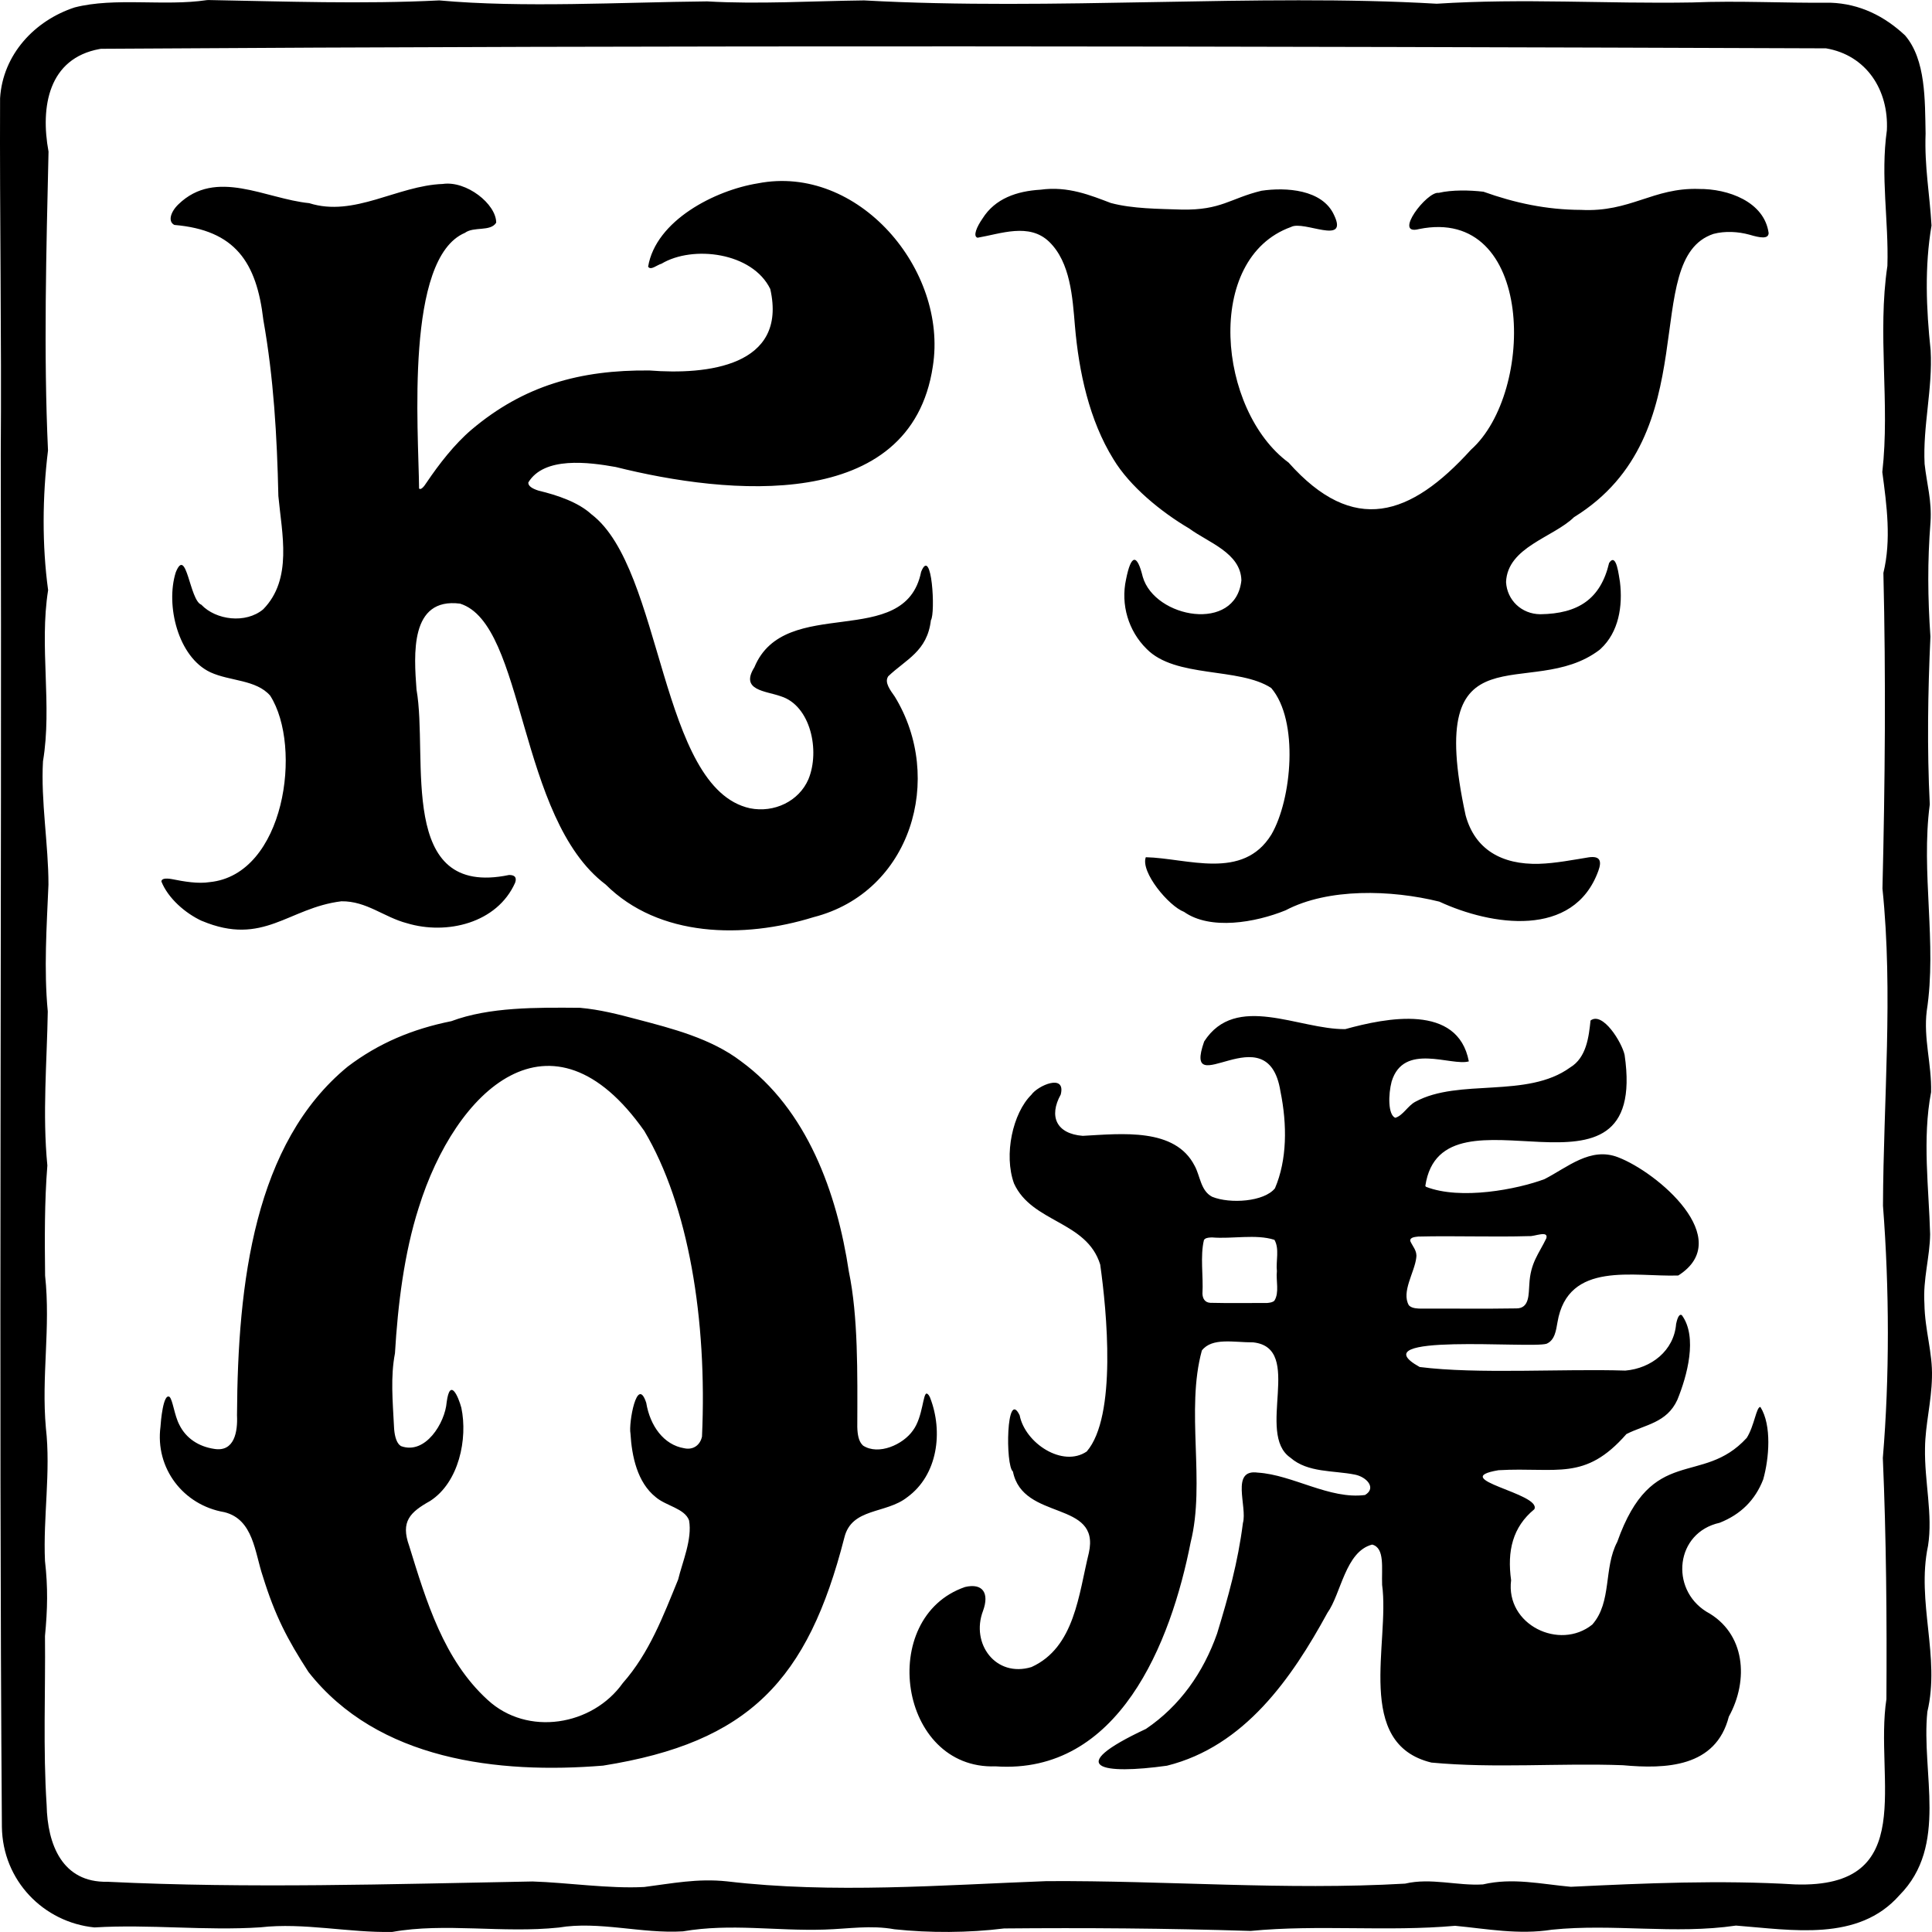 <?xml version="1.0" encoding="UTF-8"?>
<svg id="_レイヤー_1" data-name="レイヤー 1" xmlns="http://www.w3.org/2000/svg" viewBox="0 0 512 512">
  <path d="M510.94,409.73c1.33-8.4-.97-17.05-.79-26.03.07-6.14,1.69-12.04,1.84-18.67.2-6.63-1.89-12.43-2-19.54-.42-6.48,1.46-12.45,1.51-18.41-.31-12.01-2.12-25.27.26-37.65.18-7.42-2.06-14.18-1.15-21.54,2.76-17.89-1.59-36.59.8-54.71-.74-14.79-.5-29.75.17-44.48-.71-10.27-.8-19.94.02-30.26.39-5.76-.97-10.12-1.56-15.49-.51-9.96,2.17-19.99,1.6-30.1-1.18-11.09-1.62-22.17.23-33.07-.47-8.33-1.89-15.58-1.57-24.41-.18-8.82.09-19.51-5.43-25.98-5.44-5.09-11.97-8.41-19.81-8.67-12.13.12-24.36-.57-36.51-.07-23.12.4-44.65-1.14-67.81.34-47.23-2.77-101.74,1.9-151.74-.88-13.49.15-28.04,1.05-41.6.26-22.71.22-48.97,1.75-71-.26-20.14,1.02-41.27.26-61.2-.1l-.44.03c-11.23,1.67-24.3-.81-34.98,1.93C9.2,5.43.73,14.44.02,26.04c-.13,31.33.42,62.81.18,94.18.3,121.29-.57,242.82.3,363.89.18,14.28,11.07,25.34,24.53,26.68,14.57-.89,29.43.93,44-.03,11.52-1.31,23.39,1.48,34.95,1.22,13.82-2.49,29.29.4,44.12-1.16,10.65-1.79,22.06,1.69,32.88,1.01,12.8-2.18,24.61-.05,37.56-.47,6.5-.21,12.15-1.22,18.51-.08,9.26.99,19.66.96,29.04-.22,21.19-.19,43.03-.05,65.33.66,17.96-1.74,36.07.25,54.2-1.36,8.43.8,16.85,2.43,25.65,1.03,16.25-1.67,32.54,1.3,48.78-1.09,14.88,1.15,32.39,4.35,43.3-8.02,13.08-13.18,5.75-32.36,7.42-48.65,3.46-14.58-2.93-29.05.16-43.89ZM499.93,450.21c-3.28,21.28,8.87,50.27-24.22,49.18-19.74-1.19-39.8-.32-59.42.63-7.91-.71-15.37-2.48-23.3-.63-6.75.42-13.8-1.82-20.62-.21-31.58,1.82-63.44-.86-95.03-.66-27.69,1.03-56.68,3.37-84.67.06-7.88-.83-14.6.56-21.93,1.49-9.21.51-20.55-1.18-29.61-1.46-37.67.69-75.05,1.9-112.68.08-11.93.25-15.88-9.84-16.09-20.33-.97-14.66-.29-30.29-.44-44.8.68-7.06.81-12.86,0-19.9-.52-11.51,1.57-23.68.24-35.23-1.23-13.74,1.29-26.56-.21-40.39-.11-9.65-.17-19.61.6-29.18-1.34-13.67-.1-27.48.11-40.82-1.06-11.18-.29-22.4.18-33.6.02-10.4-2.05-22.22-1.45-32.68,2.48-14.84-1.02-30.35,1.36-45.37-1.62-11.86-1.53-24.79-.03-37-1.19-25.71-.45-53.26.14-79.21-2.2-11.93,0-24.71,13.53-27.19l.39-.06c152.3-.99,305.08-.67,457.13-.12,10.7,1.81,16.65,11.04,16.13,21.71-1.73,12.35.51,23.9.14,35.94-2.7,18.03.72,36.54-1.35,54.64,1.18,8.84,2.42,17.97.29,26.73.67,27.75.44,55.72-.25,83.64,2.88,27.89.25,55.98.14,84.06,1.7,21.92,1.76,45.48-.04,66.85.92,21.23,1.08,42.58.95,63.84ZM53.54,244.06c16.29,6.82,22.82-3.48,36.93-5.21,6.67-.09,11.27,4.22,17.4,5.82,10.51,3.16,23.88,0,28.65-10.75.48-1.4-.09-2.05-1.62-2.04-29.84,6.2-21.33-31.04-24.52-49.14-.67-9.19-1.84-24.48,11.55-22.77,17.32,5.43,15.22,56.82,38.57,74.43,14.12,14.06,36.52,14.42,55.09,8.66,25.88-6.61,34.78-36.83,21.53-58.46-1.31-1.83-2.63-3.69-1.86-5.14l.12-.23c4.76-4.53,10.35-6.61,11.32-14.87,1.25-1.82.26-19.9-2.59-12.82-4.23,21.06-36.11,5.74-44.19,25.3-3.86,6.16,2.97,6.23,7.03,7.69,7.86,2.47,10.42,14.4,7.3,21.96-2.53,5.89-9.13,8.98-15.49,7.71-24.01-5.26-22.99-63.42-42-77.89-3.48-3.2-8.96-5.07-14.05-6.29-1.74-.55-2.77-1.26-2.7-2.16,4.18-6.93,15.98-5.39,23.17-4.1,29.57,7.41,78.21,12.28,84.03-26.67,4.05-25.59-19.83-53.7-46.38-48.5-11.37,1.83-27.03,9.85-29.07,22.08.69,1.1,2.39-.49,3.54-.78,8.31-4.98,24.1-3.03,28.83,6.7,4.64,20.52-16.84,22.79-32.01,21.59-18.43-.19-33.37,4.02-47.18,15.7-4.5,3.83-8.62,9.15-11.89,14-.83,1.33-1.59,2.01-1.99,1.58-.16-15.69-3.76-60.99,12.14-67.75,2.4-1.77,6.76-.24,8.3-2.7-.01-4.97-7.92-11.18-14.16-10.26-12.06.43-23.47,8.88-35.39,5.09-11.6-1.15-24.68-9.35-34.66.3-2.1,2.02-2.85,4.58-1.08,5.47,16.13,1.37,21.8,9.88,23.58,25.17,2.73,15.4,3.63,30.71,3.98,46.67.93,9.98,3.83,22.03-4.03,30.03-4.62,3.85-12.5,2.87-16.39-1.23-3.12-1.16-3.91-15.71-6.77-8.58-2.75,8.71.61,22.5,9.2,26.5,5.15,2.37,12.1,1.91,15.82,6.18,8.65,13.54,3.88,47.47-16.05,49.42-3.04.49-6.79-.15-10.01-.8-1.75-.3-2.73-.12-2.77.63,1.76,4.44,6.34,8.44,10.76,10.47ZM450.21,50.07c-12.2-.38-18.09,6.23-31.25,5.55-9.08-.02-17.54-1.84-25.82-4.81-3.67-.44-8.39-.52-11.88.3-3.09-.5-12.21,11.45-5.2,9.59,30.6-6.2,30.9,43.24,13.75,58.49-16.01,17.66-31.08,22.77-48.32,3.4-18.74-13.79-22.55-54.11.65-62.44,3.35-1.84,15.33,5.03,11.4-3.16-3.09-6.83-12.81-7.4-19.24-6.44-8.38,2.04-10.61,5.18-21.15,4.99-6.12-.21-13.04-.2-18.78-1.75-5.31-2.01-11.34-4.53-18.61-3.52-6.29.37-12.05,2.33-15.38,7.64-1.51,2.17-2.62,4.7-1.32,5.09,6.14-1.04,13.68-4.04,18.98,1.07,5.65,5.48,6.19,14.75,6.83,22.33,1.04,12.14,3.79,24.96,10.19,35.28,4.36,7.25,12.7,14.03,20.1,18.38,5.04,3.72,13.65,6.45,13.82,13.74-1.48,13.96-22.97,10.03-26.14-.94-1.52-6.22-3.1-6.01-4.43.7-1.45,6.67.63,13.65,5.43,18.38,7.65,7.86,24.5,4.81,33.04,10.38,7.41,8.66,5.46,29.56.05,38.84-7.56,12.27-22.24,6.27-33.28,6.01-1.45,3.91,6.05,12.94,10.14,14.49,6.94,4.91,18.88,2.85,26.91-.42,11.27-5.94,27.97-5.46,40.73-2.3,13.72,6.36,35.62,9.85,42.15-8.16.99-2.73.36-3.96-2.48-3.59-4.05.65-8.93,1.61-13.23,1.73-9.91.28-17.03-3.82-19.47-12.87-11.12-51.22,17.23-29.89,35.5-43.84l.3-.27c4.78-4.41,5.89-11.34,5.1-17.75-.3-1.48-.89-7.97-2.87-5-2.25,9.54-8.17,13.46-18.23,13.59-4.98-.04-8.82-3.74-9.08-8.53.38-9.29,12.53-11.82,18.02-17.2,35.7-22.03,17.03-68.35,36.93-75.06,3.09-.82,6.56-.62,9.57.21,2.92.87,5,1.18,5.07-.43-1.14-8.34-10.81-11.78-18.52-11.69ZM246.52,370.47c-.24-.53-.47-.97-.87-1.15-1.08-.38-1.02,6.2-3.73,9.79-2.62,3.74-9.1,6.63-13.18,4l-.24-.24c-.93-.98-1.26-2.66-1.31-4.72.05-14.41.23-29.31-2.23-41.15-3.14-20.87-11.06-42.97-28.61-55.77-7.92-6.04-18.26-8.67-27.51-11.1-5.08-1.35-9.87-2.58-15.11-3.05-11.57-.1-24.09-.22-34.12,3.54-10.36,2.09-19.25,5.82-27.46,12.04-24.71,20.29-29.16,57.13-29.34,92.42.21,4.31-.67,9.78-6.05,8.89-4.1-.61-7.46-2.79-9.23-6.39-1.33-2.53-1.74-6.61-2.6-7.39-1.68-1.08-2.33,6.62-2.4,7.91-1.43,10.95,5.98,20.77,16.93,22.64,7.72,1.91,8.05,10.7,10.19,16.99,3.25,10.49,6.51,16.72,12.09,25.35,18.38,23.43,50.3,27.09,78.08,24.83,38.73-6.16,54.26-22.65,63.94-60.42,1.94-7.99,11.03-6.23,16.67-10.71,8.13-5.9,9.53-17.4,6.08-26.31ZM186.05,380.65c-.5,2.42-2.44,3.66-4.72,3.15-5.44-.89-9.06-5.94-10.07-12.04-2.45-7.5-4.71,5.5-4.18,8.11.36,6.15,1.84,13,6.68,16.87,2.74,2.36,7.69,2.99,8.85,6.18.89,4.99-1.8,11.11-2.89,15.66-3.96,9.68-7.63,19.47-14.67,27.45-8.04,11.32-25.28,14.21-35.84,4.44-11.61-10.59-16.24-26.13-20.77-40.79-2.33-6.47.23-8.93,5.55-11.91,7.65-4.93,10-16.51,8.27-24.7-.75-2.8-3-8.24-3.89-1.45-.43,5.44-5.63,14-12.11,11.61l-.25-.19c-1.13-.86-1.52-3.16-1.59-4.84-.35-6.98-.96-13.28.25-19.57.75-12.78,2.44-26.53,6.27-38.5,9.72-31.32,35.19-55.38,59.81-20.41,11.72,19.74,16.69,49.96,15.29,80.92ZM462.89,381.07c-11.88,12.97-25.08,1.5-34.3,27.55-3.68,6.93-1.34,15.91-6.62,21.91-8.67,6.96-23.02.06-21.51-11.76-1.08-7.72.39-14.08,6.16-18.81,1.99-4.19-23.38-8-9.5-10.34,15.52-.88,22.86,3.03,33.9-9.58,4.96-2.52,10.68-2.94,13.49-9.06,2.58-6.31,5.44-16.64,1.21-22.43-.85-.61-1.34,1.41-1.53,2.3-.57,7.1-6.59,11.78-13.45,12.37-16.63-.53-39.23,1-54.51-.95-16.52-9.17,29.45-4.84,33.62-6.16,2.22-.95,2.52-3.57,2.9-5.7,2.76-16.43,20.36-11.97,32.01-12.39,15.29-9.72-5.55-27.36-15.95-31.33-7.33-2.85-13.42,2.69-19.5,5.79-7.17,2.69-22.22,5.63-31.42,2.03l-.16-.24c4.39-29.37,59.31,9.89,52.81-34.71-.74-3.37-5.82-11.58-9.03-9.11-.45,4.22-1.04,9.82-5.4,12.44-11.45,8.31-29.46,2.79-41.01,9.08-1.97,1.01-3.31,3.69-5.34,4.26-1.95-.81-1.86-6.2-.96-9.61,3.19-10.47,15.76-4.01,20.46-5.34-2.92-15.35-21.84-11.56-32.75-8.55-12.26.14-29.02-9.74-37.39,3.27-5.92,16.85,16.84-7.88,20.21,13.19,1.82,8.91,1.77,18.2-1.45,25.72-2.85,3.57-11.89,4.18-16.64,2.25-3.07-1.59-3.15-5.51-4.65-8.22-5.18-10.14-19.29-8.49-29.65-7.93-7.02-.55-9.03-5.18-5.83-10.95,1.42-5.68-6.1-2.37-7.79.07-4.91,4.83-7.36,15.88-4.59,23.51,4.77,10.44,19.25,9.87,22.84,21.48,1.74,12.26,4.45,40.23-3.57,49.54-6.37,4.33-16.33-2.18-17.78-9.6-3.54-7.31-3.82,13.35-1.78,14.91,2.63,13.24,23.26,7.46,20.12,21.56-2.7,10.9-3.71,25.06-15.22,30.26-9.48,2.86-16.12-6.23-12.83-14.88,1.74-4.74-.08-7.44-4.76-6.34-23.36,8.02-17.63,48.45,8.09,47.53,32.67,2.26,46.47-32.75,51.7-59.38,3.96-15.82-1.37-35,2.97-50.83,2.72-3.5,8.43-2.13,13.61-2.15,13.54,1.47.55,24.18,9.87,30.57,4.6,4.02,11.4,3.34,17.04,4.47,3.12.59,5.85,3.55,2.72,5.41-9.38,1.23-19.17-5.35-28.41-5.93-7.33-1.03-2.72,9.03-3.95,13.36-1.33,10.48-3.88,19.56-6.84,29.28-3.64,10.33-9.84,19.18-18.86,25.28-22.21,10.39-11.42,12.12,5.57,9.75,20.56-5.12,33.07-23.18,42.52-40.5,3.64-5.08,4.75-16.27,11.86-18.1,3.42.87,2.47,6.29,2.64,10.68,2.1,15.32-7.49,42.11,13.07,47.09,16.73,1.58,34.01.08,50.71.7,11.4,1.04,24.66.59,28.1-12.87,5.32-9.62,4.47-22.19-5.97-27.84-9.7-6.06-8.17-20.95,3.54-23.54,5.56-2.21,9.39-5.96,11.54-11.48,1.57-5.56,2.3-14.35-.73-19.19-1.08-.21-1.59,4.98-3.66,8.22ZM375.32,333.29c.31-1.79-1.02-3.05-1.59-4.42-.1-.98,1.21-1.06,2.13-1.17,9.77-.24,19.6.17,29.45-.12,1.29.14,5.1-1.59,4.49.57-2.02,4.21-4.21,6.45-4.51,12.21-.21,2.52.09,6.38-3.41,6.38-8.21.14-16.75.02-25.06.06-1.1,0-2.43-.05-3.22-.67l-.24-.22c-2.04-3.54,1.52-8.73,1.97-12.61ZM338.39,336.86c-.28,2.49.69,5.68-.65,7.81-.43.48-1.26.56-1.89.63-4.99,0-10.19.08-15.12-.04-1.44-.08-2.03-1.16-2.07-2.44.27-4.58-.65-9.93.41-14.25l.23-.22c.45-.38,1.29-.39,1.89-.42,5.27.45,11.7-.94,16.55.64,1.37,2.38.36,5.61.65,8.3Z" style="fill: #000; fill-rule: evenodd; stroke-width: 0px;"/>
</svg>
